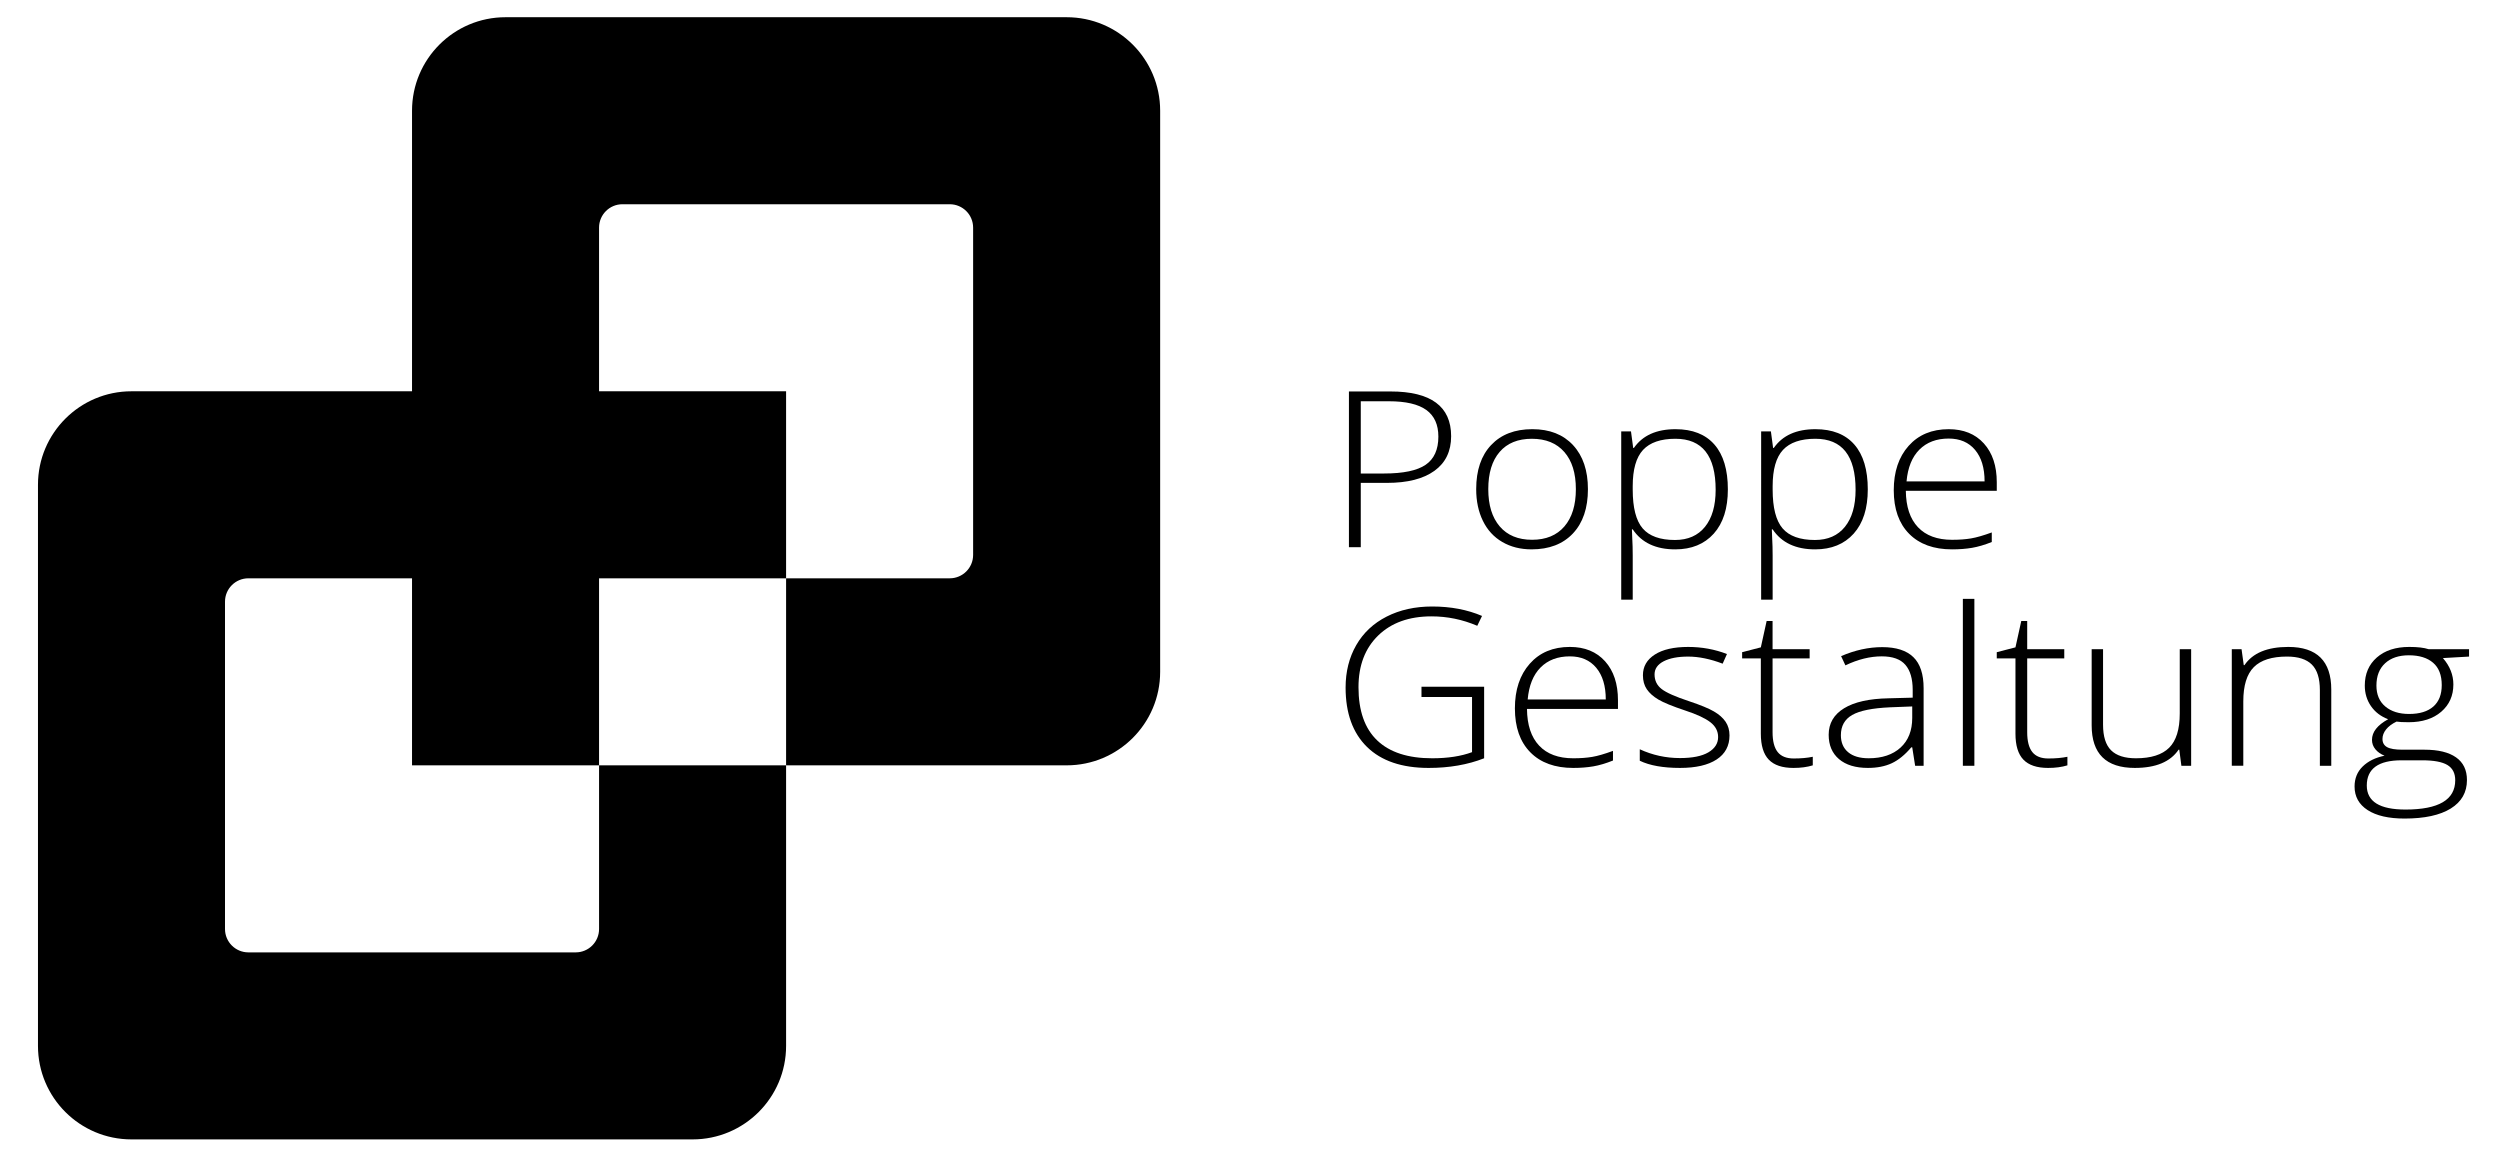 <?xml version="1.0" encoding="utf-8"?>
<!-- Generator: Adobe Illustrator 25.1.0, SVG Export Plug-In . SVG Version: 6.00 Build 0)  -->
<svg version="1.1" id="Ebene_1" xmlns="http://www.w3.org/2000/svg" xmlns:xlink="http://www.w3.org/1999/xlink" x="0px" y="0px"
	 width="222px" height="102px" viewBox="0 0 222 102" style="enable-background:new 0 0 222 102;" xml:space="preserve">
<path d="M94.717,1.529h-49.825c-4.586,0-8.304,3.718-8.304,8.304v58.129h16.608v-47.749c0-1.146,0.929-2.076,2.076-2.076
	h29.065c1.147,0,2.076,0.93,2.076,2.076v29.065c0,1.147-0.929,2.076-2.076,2.076H69.805v16.608h24.913
	c4.586,0,8.304-3.718,8.304-8.304V9.833C103.022,5.247,99.303,1.529,94.717,1.529L94.717,1.529z"/>
<path d="M3.372,92.875v-49.825c0-4.586,3.718-8.304,8.304-8.304h58.129V51.354h-47.749c-1.147,0-2.076,0.929-2.076,2.076
	v29.065c0,1.147,0.929,2.076,2.076,2.076h29.065c1.147,0,2.076-0.929,2.076-2.076V67.962h16.608v24.913
	c0,4.586-3.718,8.304-8.304,8.304h-49.825C7.089,101.179,3.372,97.461,3.372,92.875L3.372,92.875z"/>
<path d="M120.837,42.047h2.073c1.698,0,2.926-0.257,3.682-0.771c0.756-0.514,1.135-1.348,1.135-2.503
	c0-1.066-0.358-1.856-1.073-2.37c-0.715-0.514-1.822-0.771-3.321-0.771h-2.496V42.047L120.837,42.047z
	 M128.861,38.736c0,1.337-0.495,2.362-1.485,3.075c-0.991,0.713-2.393,1.069-4.208,1.069h-2.331v5.714h-1.052V34.762
	h3.693C127.067,34.762,128.861,36.087,128.861,38.736L128.861,38.736z"/>
<path d="M132.159,43.438c0,1.413,0.338,2.515,1.016,3.307c0.677,0.791,1.635,1.187,2.873,1.187
	s2.195-0.396,2.873-1.187c0.677-0.792,1.016-1.894,1.016-3.307c0-1.419-0.342-2.52-1.026-3.302
	c-0.684-0.782-1.645-1.173-2.883-1.173s-2.192,0.39-2.862,1.169C132.494,40.911,132.159,42.013,132.159,43.438
	L132.159,43.438z M141.008,43.438c0,1.678-0.444,2.988-1.331,3.931c-0.887,0.943-2.111,1.414-3.672,1.414
	c-0.984,0-1.85-0.217-2.599-0.653c-0.749-0.435-1.324-1.06-1.722-1.873c-0.399-0.814-0.598-1.753-0.598-2.819
	c0-1.678,0.443-2.985,1.33-3.922c0.887-0.937,2.104-1.405,3.652-1.405c1.54,0,2.749,0.474,3.625,1.424
	C140.57,40.485,141.008,41.786,141.008,43.438L141.008,43.438z"/>
<path d="M148.74,47.951c1.148,0,2.037-0.391,2.666-1.173c0.629-0.782,0.944-1.877,0.944-3.283
	c0-3.021-1.19-4.532-3.569-4.532c-1.306,0-2.265,0.33-2.878,0.989c-0.612,0.659-0.918,1.733-0.918,3.222v0.303
	c0,1.608,0.294,2.756,0.882,3.444C146.456,47.607,147.413,47.951,148.74,47.951L148.74,47.951z M148.761,48.784
	c-1.726,0-2.984-0.593-3.775-1.779h-0.072l0.031,0.795c0.027,0.467,0.041,0.978,0.041,1.533v3.917h-1.021V38.31
	h0.867l0.196,1.467h0.062c0.77-1.11,2.001-1.665,3.692-1.665c1.513,0,2.666,0.456,3.461,1.367
	c0.794,0.911,1.191,2.237,1.191,3.978c0,1.69-0.418,3.001-1.253,3.931C151.345,48.319,150.205,48.784,148.761,48.784
	L148.761,48.784z"/>
<path d="M161.166,47.951c1.148,0,2.037-0.391,2.666-1.173c0.629-0.782,0.944-1.877,0.944-3.283
	c0-3.021-1.19-4.532-3.569-4.532c-1.306,0-2.266,0.33-2.878,0.989c-0.612,0.659-0.918,1.733-0.918,3.222v0.303
	c0,1.608,0.294,2.756,0.882,3.444C158.881,47.607,159.839,47.951,161.166,47.951L161.166,47.951z M161.186,48.784
	c-1.726,0-2.984-0.593-3.775-1.779h-0.072l0.031,0.795c0.028,0.467,0.041,0.978,0.041,1.533v3.917h-1.021V38.31
	h0.866l0.196,1.467h0.062c0.77-1.11,2.001-1.665,3.693-1.665c1.512,0,2.666,0.456,3.461,1.367
	c0.794,0.911,1.191,2.237,1.191,3.978c0,1.69-0.418,3.001-1.253,3.931
	C163.77,48.319,162.63,48.784,161.186,48.784L161.186,48.784z"/>
<path d="M173.045,38.944c-1.08,0-1.946,0.326-2.599,0.979c-0.653,0.653-1.035,1.594-1.145,2.824h6.931
	c0-1.192-0.282-2.124-0.846-2.796C174.822,39.28,174.042,38.944,173.045,38.944L173.045,38.944z M173.344,48.784
	c-1.63,0-2.9-0.46-3.811-1.381c-0.911-0.921-1.367-2.211-1.367-3.869c0-1.64,0.44-2.953,1.32-3.941
	c0.88-0.987,2.066-1.481,3.558-1.481c1.32,0,2.362,0.423,3.125,1.268c0.763,0.845,1.145,1.993,1.145,3.444v0.757
	h-8.076c0.014,1.413,0.373,2.491,1.078,3.236c0.705,0.744,1.714,1.117,3.027,1.117c0.639,0,1.202-0.041,1.686-0.123
	c0.485-0.082,1.098-0.259,1.841-0.53v0.851c-0.633,0.252-1.217,0.424-1.754,0.516
	C174.581,48.738,173.99,48.784,173.344,48.784L173.344,48.784z"/>
<path d="M126.228,60.981h5.563v6.354c-1.459,0.572-3.099,0.857-4.923,0.857c-2.381,0-4.206-0.621-5.475-1.862
	c-1.269-1.242-1.904-2.999-1.904-5.273c0-1.416,0.315-2.672,0.944-3.767s1.531-1.942,2.704-2.538
	c1.173-0.597,2.52-0.895,4.04-0.895c1.644,0,3.12,0.28,4.427,0.838l-0.423,0.876
	c-1.307-0.559-2.662-0.838-4.066-0.838c-1.988,0-3.566,0.567-4.732,1.7c-1.166,1.133-1.749,2.662-1.749,4.587
	c0,2.096,0.554,3.672,1.662,4.729c1.107,1.057,2.735,1.586,4.881,1.586c1.389,0,2.569-0.181,3.54-0.543v-4.896
	h-4.489V60.981L126.228,60.981z"/>
<path d="M139.404,58.285c-1.08,0-1.947,0.329-2.601,0.986c-0.654,0.657-1.036,1.605-1.145,2.843h6.935
	c0-1.2-0.282-2.138-0.846-2.815C141.182,58.623,140.401,58.285,139.404,58.285L139.404,58.285z M139.703,68.192
	c-1.631,0-2.902-0.464-3.813-1.391c-0.912-0.927-1.367-2.226-1.367-3.896c0-1.651,0.44-2.973,1.321-3.967
	c0.88-0.994,2.067-1.491,3.56-1.491c1.321,0,2.363,0.426,3.127,1.276c0.764,0.851,1.145,2.007,1.145,3.468
	v0.762h-8.08c0.014,1.423,0.373,2.509,1.079,3.258c0.705,0.75,1.715,1.124,3.029,1.124
	c0.64,0,1.202-0.041,1.687-0.124c0.485-0.082,1.099-0.26,1.842-0.533v0.857c-0.633,0.254-1.218,0.427-1.754,0.519
	C140.941,68.146,140.349,68.192,139.703,68.192L139.703,68.192z"/>
<path d="M153.58,65.305c0,0.927-0.382,1.64-1.146,2.139c-0.764,0.499-1.847,0.748-3.251,0.748
	c-1.5,0-2.69-0.213-3.571-0.638v-1.019c1.128,0.521,2.318,0.781,3.571,0.781c1.108,0,1.949-0.17,2.524-0.509
	c0.574-0.34,0.862-0.792,0.862-1.357c0-0.521-0.229-0.959-0.686-1.315c-0.457-0.355-1.209-0.705-2.255-1.048
	c-1.121-0.375-1.909-0.697-2.363-0.967c-0.454-0.27-0.796-0.575-1.027-0.914c-0.231-0.34-0.346-0.754-0.346-1.244
	c0-0.775,0.352-1.387,1.058-1.838c0.705-0.451,1.691-0.676,2.957-0.676c1.211,0,2.36,0.209,3.447,0.629
	l-0.382,0.857c-1.101-0.419-2.123-0.629-3.065-0.629c-0.915,0-1.641,0.14-2.177,0.419
	c-0.537,0.28-0.805,0.667-0.805,1.162c0,0.54,0.208,0.972,0.624,1.296c0.416,0.324,1.23,0.686,2.441,1.086
	c1.011,0.337,1.748,0.64,2.209,0.909c0.461,0.27,0.806,0.577,1.037,0.919
	C153.464,64.439,153.58,64.842,153.58,65.305L153.58,65.305z"/>
<path d="M159.283,67.353c0.647,0,1.211-0.051,1.692-0.152v0.762c-0.495,0.152-1.066,0.229-1.713,0.229
	c-0.991,0-1.722-0.244-2.193-0.734c-0.471-0.489-0.707-1.257-0.707-2.305v-6.687h-1.661v-0.552l1.661-0.429
	l0.516-2.343h0.526v2.505h3.292v0.819h-3.292v6.554c0,0.794,0.151,1.381,0.454,1.762
	C158.162,67.163,158.637,67.353,159.283,67.353L159.283,67.353z"/>
<path d="M165.936,67.334c1.197,0,2.141-0.316,2.833-0.948c0.691-0.632,1.037-1.51,1.037-2.634v-1.019l-1.961,0.076
	c-1.575,0.07-2.699,0.297-3.369,0.681c-0.671,0.384-1.006,0.983-1.006,1.796c0,0.648,0.215,1.151,0.645,1.51
	C164.545,67.155,165.152,67.334,165.936,67.334L165.936,67.334z M170.064,68.001l-0.258-1.639h-0.083
	c-0.564,0.667-1.144,1.138-1.739,1.415c-0.595,0.276-1.299,0.414-2.11,0.414c-1.101,0-1.958-0.26-2.57-0.781
	c-0.612-0.52-0.918-1.241-0.918-2.162c0-1.01,0.456-1.794,1.367-2.353c0.911-0.559,2.231-0.854,3.958-0.886
	l2.136-0.057v-0.686c0-0.985-0.217-1.728-0.65-2.229c-0.433-0.502-1.132-0.753-2.095-0.753
	c-1.039,0-2.116,0.267-3.23,0.8l-0.382-0.819c1.231-0.533,2.449-0.8,3.653-0.8
	c1.232,0,2.152,0.295,2.761,0.886c0.609,0.591,0.913,1.512,0.913,2.763v6.887H170.064L170.064,68.001z"/>
<polygon points="175.324,68.001 174.302,68.001 174.302,53.179 175.324,53.179 175.324,68.001 "/>
<path d="M181.894,67.353c0.647,0,1.211-0.051,1.692-0.152v0.762c-0.495,0.152-1.066,0.229-1.713,0.229
	c-0.991,0-1.722-0.244-2.193-0.734c-0.471-0.489-0.707-1.257-0.707-2.305v-6.687h-1.661v-0.552l1.661-0.429
	l0.516-2.343h0.526v2.505h3.292v0.819h-3.292v6.554c0,0.794,0.151,1.381,0.454,1.762
	C180.773,67.163,181.247,67.353,181.894,67.353L181.894,67.353z"/>
<path d="M186.751,57.647v6.706c0,1.042,0.237,1.799,0.712,2.272c0.475,0.473,1.211,0.71,2.209,0.71
	c1.335,0,2.317-0.311,2.946-0.933c0.629-0.622,0.944-1.635,0.944-3.039v-5.716h1.012v10.355h-0.867l-0.186-1.429
	h-0.062c-0.729,1.079-2.026,1.619-3.89,1.619c-2.553,0-3.829-1.261-3.829-3.782v-6.763H186.751L186.751,57.647z"/>
<path d="M206.005,68.001v-6.716c0-1.042-0.237-1.799-0.712-2.272c-0.475-0.473-1.211-0.71-2.208-0.71
	c-1.342,0-2.324,0.313-2.946,0.938c-0.623,0.626-0.934,1.64-0.934,3.044v5.715h-1.022V57.647h0.867l0.196,1.419
	h0.062c0.729-1.079,2.026-1.619,3.891-1.619c2.546,0,3.818,1.261,3.818,3.782v6.772H206.005L206.005,68.001z"/>
<path d="M211.027,60.876c0,0.8,0.263,1.421,0.789,1.862c0.526,0.442,1.23,0.662,2.111,0.662
	c0.936,0,1.653-0.219,2.152-0.657c0.499-0.438,0.748-1.073,0.748-1.905c0-0.883-0.256-1.545-0.769-1.986
	c-0.512-0.441-1.23-0.662-2.152-0.662c-0.894,0-1.598,0.237-2.11,0.71
	C211.284,59.373,211.027,60.031,211.027,60.876L211.027,60.876z M210.171,69.754c0,1.423,1.145,2.134,3.436,2.134
	c2.945,0,4.417-0.867,4.417-2.601c0-0.622-0.231-1.073-0.691-1.353c-0.461-0.279-1.208-0.419-2.24-0.419h-1.837
	C211.199,67.516,210.171,68.262,210.171,69.754L210.171,69.754z M219.252,57.647v0.657l-2.322,0.133
	c0.619,0.711,0.929,1.493,0.929,2.343c0,0.997-0.36,1.805-1.078,2.424c-0.719,0.619-1.684,0.929-2.895,0.929
	c-0.509,0-0.867-0.019-1.073-0.057c-0.406,0.197-0.716,0.429-0.929,0.696c-0.213,0.267-0.32,0.549-0.32,0.848
	c0,0.33,0.136,0.571,0.407,0.724c0.272,0.153,0.728,0.229,1.367,0.229h1.961c1.218,0,2.15,0.227,2.797,0.681
	c0.647,0.454,0.97,1.126,0.97,2.015c0,1.092-0.48,1.935-1.44,2.529c-0.96,0.594-2.327,0.89-4.102,0.89
	c-1.41,0-2.503-0.251-3.277-0.752c-0.774-0.502-1.161-1.2-1.161-2.096c0-0.711,0.239-1.302,0.717-1.772
	c0.478-0.47,1.126-0.791,1.945-0.962c-0.337-0.133-0.607-0.322-0.81-0.567c-0.203-0.244-0.305-0.525-0.305-0.843
	c0-0.692,0.478-1.302,1.435-1.829c-0.654-0.247-1.163-0.637-1.527-1.167c-0.365-0.53-0.547-1.138-0.547-1.824
	c0-1.035,0.356-1.865,1.068-2.491c0.712-0.625,1.673-0.938,2.884-0.938c0.736,0,1.307,0.067,1.713,0.2H219.252
	L219.252,57.647z"/>
</svg>
